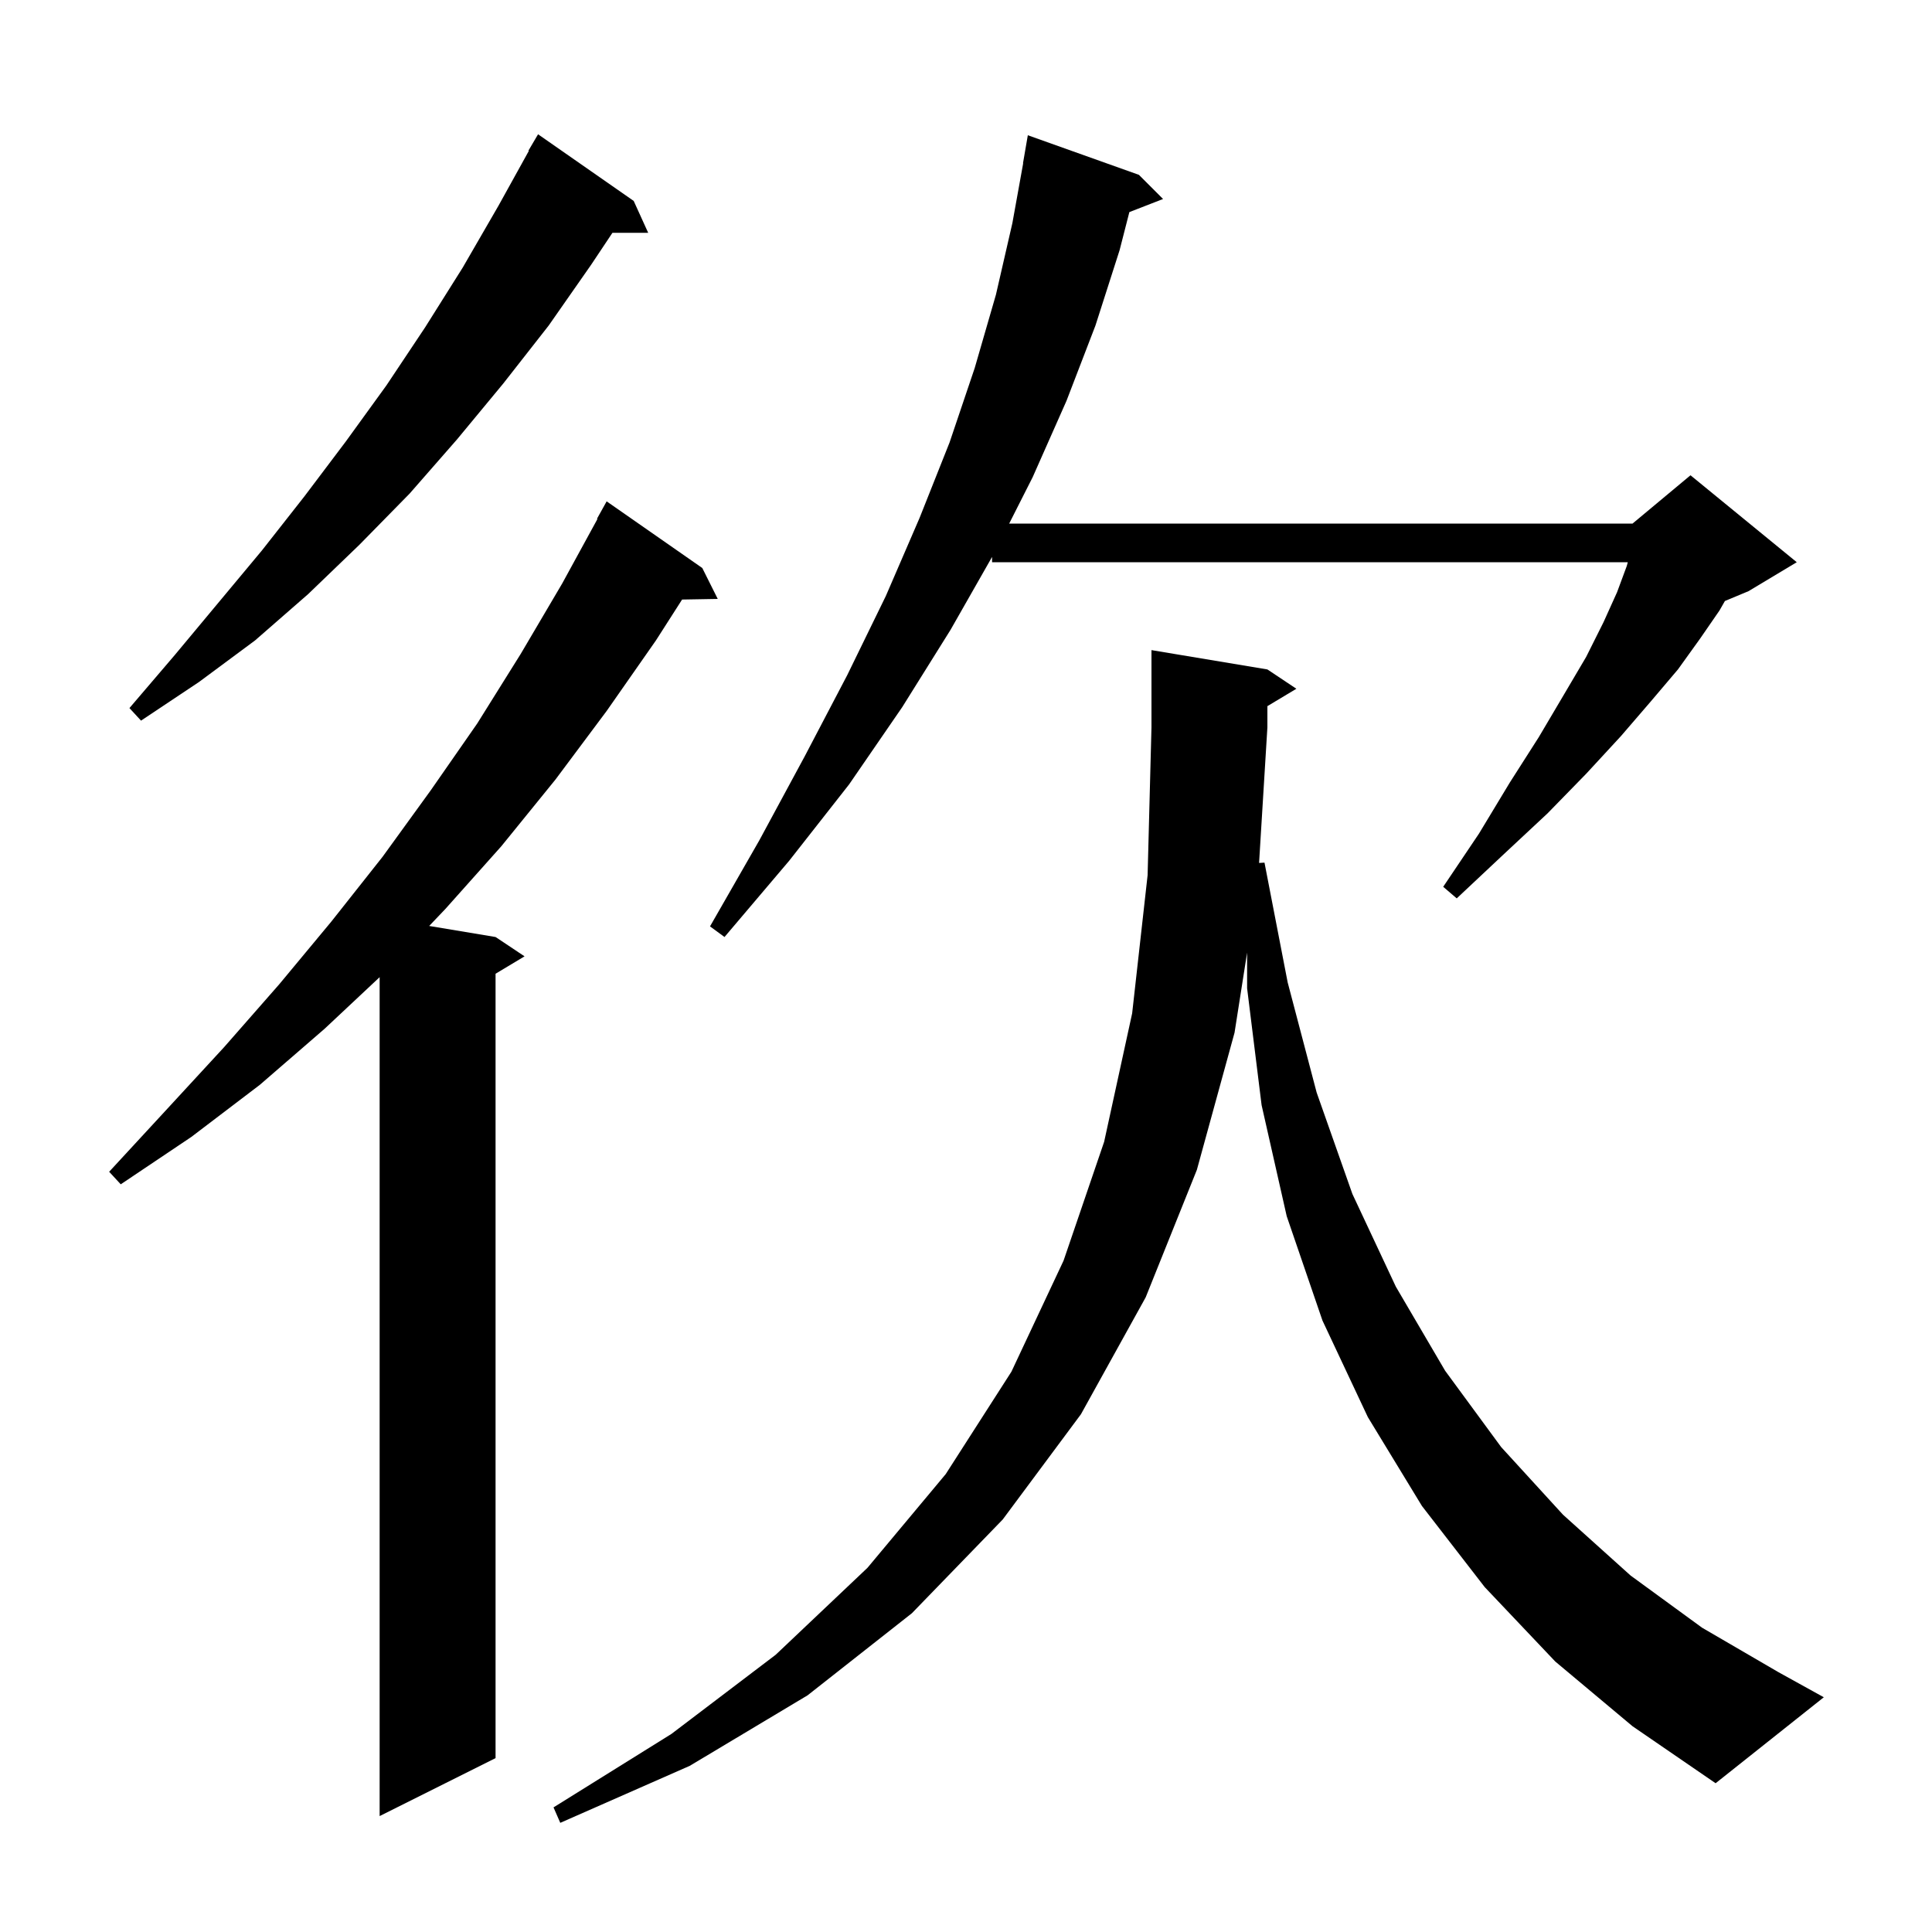 <svg xmlns="http://www.w3.org/2000/svg" xmlns:xlink="http://www.w3.org/1999/xlink" version="1.1" baseProfile="full" viewBox="0 0 200 200" width="200" height="200"><g fill="currentColor"><path d="M 161.0 172.0 L 153.7 164.3 L 147.2 155.9 L 141.6 146.7 L 136.9 136.7 L 133.2 125.9 L 130.6 114.4 L 129.1 102.3 L 129.1 98.612 L 127.8 106.9 L 123.9 121.1 L 118.6 134.3 L 111.9 146.4 L 103.8 157.3 L 94.4 167.0 L 83.6 175.5 L 71.4 182.8 L 58.0 188.7 L 57.3 187.1 L 69.5 179.5 L 80.3 171.3 L 89.8 162.3 L 97.9 152.6 L 104.7 142.0 L 110.1 130.5 L 114.3 118.2 L 117.2 104.9 L 118.8 90.6 L 119.2 75.3 L 119.2 67.3 L 131.2 69.3 L 134.2 71.3 L 131.2 73.1 L 131.2 75.3 L 130.339 89.331 L 130.9 89.3 L 133.3 101.7 L 136.3 113.1 L 140.0 123.6 L 144.5 133.2 L 149.6 141.9 L 155.4 149.8 L 161.8 156.8 L 168.8 163.1 L 176.2 168.5 L 184.1 173.1 L 188.8 175.7 L 177.6 184.6 L 169.0 178.7 Z M 72.7 58.8 L 74.3 62.0 L 70.611 62.064 L 67.9 66.3 L 62.8 73.6 L 57.5 80.7 L 51.9 87.6 L 46.1 94.1 L 44.428 95.855 L 51.3 97.0 L 54.3 99.0 L 51.3 100.8 L 51.3 182.0 L 39.3 188.0 L 39.3 101.156 L 33.6 106.5 L 26.9 112.3 L 19.8 117.7 L 12.5 122.6 L 11.3 121.3 L 17.3 114.8 L 23.2 108.4 L 28.9 101.9 L 34.3 95.4 L 39.6 88.7 L 44.6 81.8 L 49.4 74.9 L 53.9 67.7 L 58.2 60.4 L 61.85 53.723 L 61.8 53.7 L 62.8 51.9 Z M 117.9 18.1 L 120.4 20.6 L 116.911 21.957 L 115.9 25.9 L 113.4 33.7 L 110.4 41.5 L 106.9 49.4 L 104.47 54.2 L 169.0 54.2 L 175.0 49.2 L 186.0 58.2 L 181.0 61.2 L 178.562 62.216 L 178.0 63.2 L 176.0 66.1 L 173.7 69.3 L 170.9 72.6 L 167.8 76.2 L 164.2 80.1 L 160.2 84.2 L 155.7 88.4 L 150.8 93.0 L 149.4 91.8 L 153.1 86.3 L 156.3 81.0 L 159.3 76.3 L 161.9 71.9 L 164.2 68.0 L 166.0 64.4 L 167.4 61.3 L 168.4 58.6 L 168.509 58.2 L 102.7 58.2 L 102.7 57.651 L 98.4 65.2 L 93.4 73.2 L 87.9 81.2 L 81.7 89.1 L 75.0 97.0 L 73.5 95.9 L 78.6 87.0 L 83.3 78.3 L 87.7 69.9 L 91.7 61.7 L 95.2 53.6 L 98.3 45.8 L 100.9 38.1 L 103.1 30.5 L 104.8 23.1 L 105.919 16.902 L 105.9 16.9 L 106.4 14.0 Z M 65.6 20.8 L 67.1 24.1 L 63.4 24.1 L 61.2 27.4 L 56.8 33.7 L 52.1 39.7 L 47.3 45.5 L 42.4 51.1 L 37.2 56.4 L 31.9 61.5 L 26.4 66.3 L 20.6 70.6 L 14.6 74.6 L 13.4 73.3 L 18.1 67.8 L 27.1 57.0 L 31.5 51.4 L 35.8 45.7 L 40.0 39.9 L 44.0 33.9 L 47.9 27.7 L 51.6 21.3 L 54.745 15.621 L 54.7 15.6 L 55.7 13.9 Z "/></g></svg>